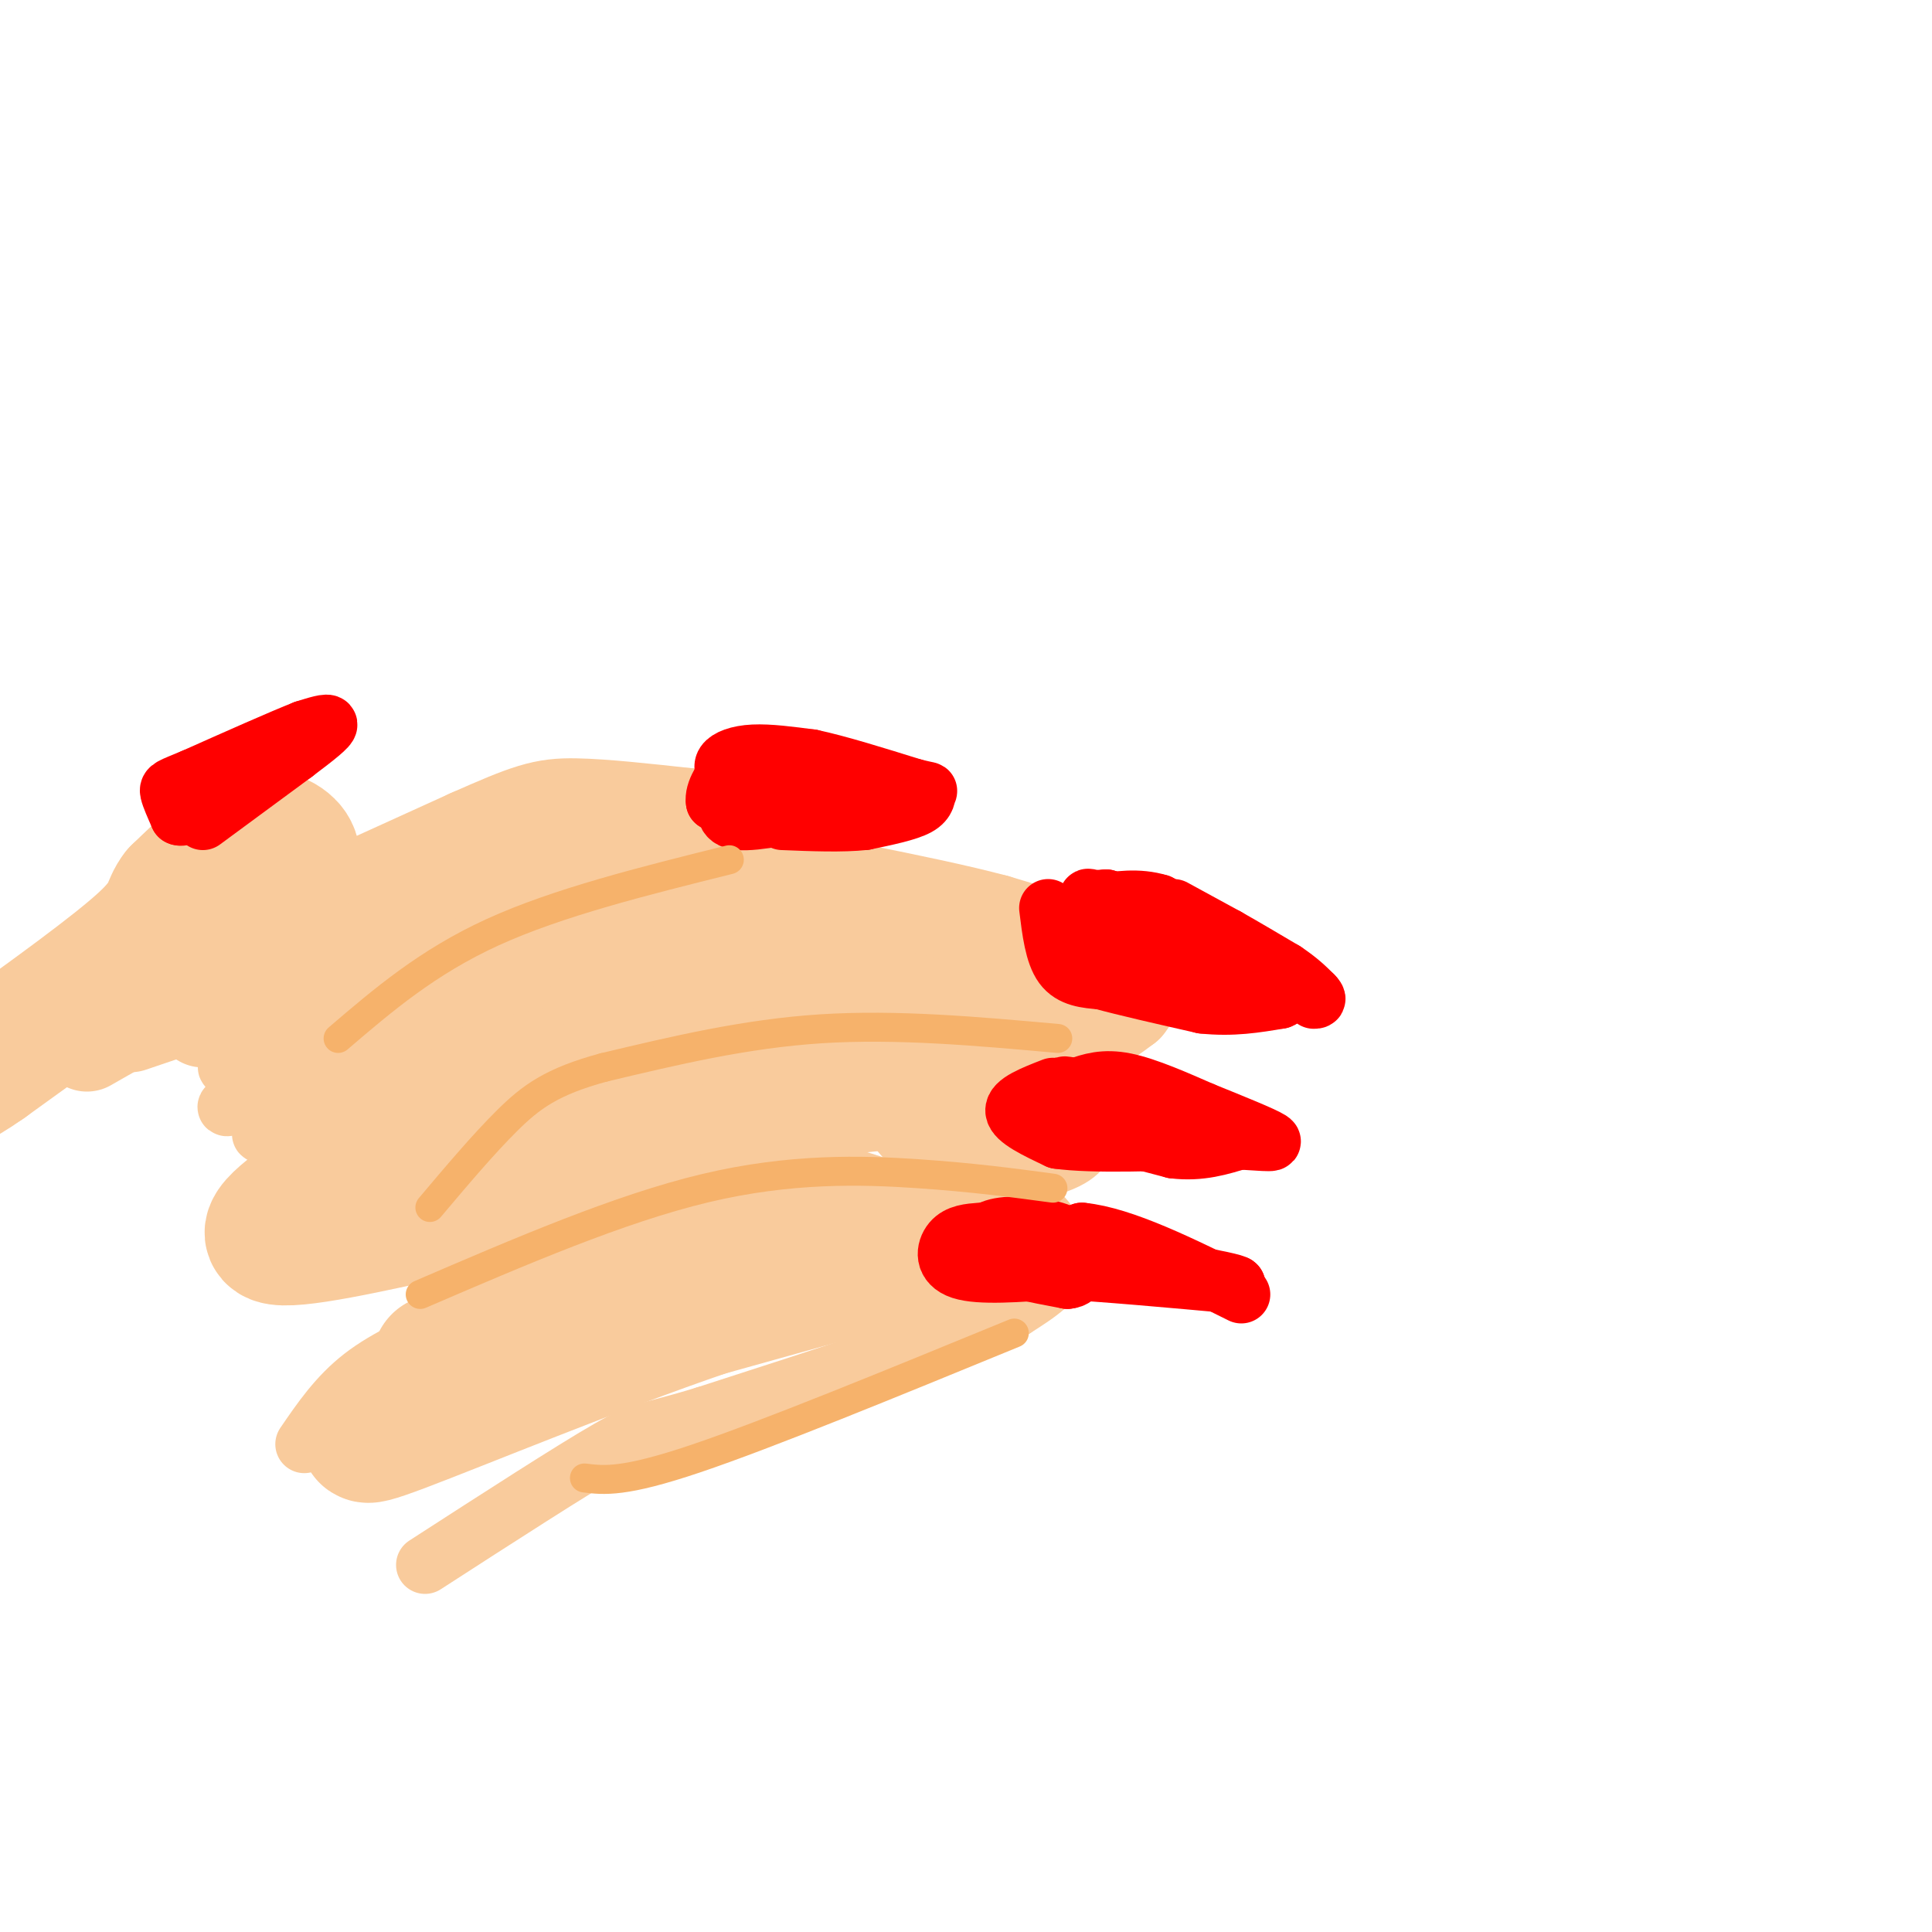 <svg viewBox='0 0 400 400' version='1.1' xmlns='http://www.w3.org/2000/svg' xmlns:xlink='http://www.w3.org/1999/xlink'><g fill='none' stroke='rgb(249,203,156)' stroke-width='20' stroke-linecap='round' stroke-linejoin='round'><path d='M42,211c0.000,0.000 100.000,-29.000 100,-29'/><path d='M27,212c0.000,0.000 59.000,-20.000 59,-20'/><path d='M86,192c12.111,-4.267 12.889,-4.933 21,-5c8.111,-0.067 23.556,0.467 39,1'/><path d='M146,188c13.444,0.511 27.556,1.289 39,3c11.444,1.711 20.222,4.356 29,7'/><path d='M214,198c9.133,1.933 17.467,3.267 13,2c-4.467,-1.267 -21.733,-5.133 -39,-9'/><path d='M188,191c-10.778,-3.311 -18.222,-7.089 -25,-9c-6.778,-1.911 -12.889,-1.956 -19,-2'/><path d='M144,180c-8.956,-0.311 -21.844,-0.089 -36,3c-14.156,3.089 -29.578,9.044 -45,15'/><path d='M63,198c-10.867,3.133 -15.533,3.467 -22,6c-6.467,2.533 -14.733,7.267 -23,12'/><path d='M213,201c0.000,0.000 13.000,7.000 13,7'/><path d='M226,208c-2.333,0.167 -14.667,-2.917 -27,-6'/><path d='M199,202c-9.000,-1.500 -18.000,-2.250 -27,-3'/><path d='M172,199c-8.833,-0.333 -17.417,0.333 -26,1'/><path d='M146,200c-10.333,1.000 -23.167,3.000 -36,5'/><path d='M220,210c1.917,1.167 3.833,2.333 6,2c2.167,-0.333 4.583,-2.167 7,-4'/><path d='M233,208c1.578,-1.778 2.022,-4.222 1,-6c-1.022,-1.778 -3.511,-2.889 -6,-4'/><path d='M228,198c-4.667,-1.833 -13.333,-4.417 -22,-7'/><path d='M206,191c-8.167,-2.167 -17.583,-4.083 -27,-6'/><path d='M179,185c-8.167,-1.500 -15.083,-2.250 -22,-3'/><path d='M157,182c-9.667,0.833 -22.833,4.417 -36,8'/><path d='M121,190c-6.000,1.333 -3.000,0.667 0,0'/><path d='M104,205c0.000,0.000 -16.000,6.000 -16,6'/></g>
<g fill='none' stroke='rgb(255,0,0)' stroke-width='12' stroke-linecap='round' stroke-linejoin='round'><path d='M217,188c0.583,4.750 1.167,9.500 3,12c1.833,2.500 4.917,2.750 8,3'/><path d='M228,203c4.833,1.333 12.917,3.167 21,5'/><path d='M249,208c6.167,0.667 11.083,-0.167 16,-1'/><path d='M265,207c2.000,-0.667 -1.000,-1.833 -4,-3'/><path d='M261,204c-2.000,-2.000 -5.000,-5.500 -8,-9'/><path d='M253,195c-3.500,-2.833 -8.250,-5.417 -13,-8'/><path d='M240,187c-4.333,-1.333 -8.667,-0.667 -13,0'/><path d='M227,187c-2.289,1.244 -1.511,4.356 2,7c3.511,2.644 9.756,4.822 16,7'/><path d='M245,201c4.044,1.933 6.156,3.267 3,1c-3.156,-2.267 -11.578,-8.133 -20,-14'/><path d='M228,188c-3.689,-2.622 -2.911,-2.178 -2,-2c0.911,0.178 1.956,0.089 3,0'/><path d='M229,186c3.000,1.500 9.000,5.250 15,9'/><path d='M244,195c4.667,2.667 8.833,4.833 13,7'/><path d='M257,202c-0.167,-0.167 -7.083,-4.083 -14,-8'/><path d='M243,194c-2.333,-1.333 -1.167,-0.667 0,0'/><path d='M243,188c0.000,0.000 11.000,6.000 11,6'/><path d='M254,194c3.833,2.167 7.917,4.583 12,7'/><path d='M266,201c3.000,2.000 4.500,3.500 6,5'/><path d='M272,206c1.000,1.000 0.500,1.000 0,1'/></g>
<g fill='none' stroke='rgb(249,203,156)' stroke-width='12' stroke-linecap='round' stroke-linejoin='round'><path d='M208,213c0.000,0.000 -31.000,-5.000 -31,-5'/><path d='M177,208c-9.667,-0.833 -18.333,-0.417 -27,0'/><path d='M150,208c-12.500,1.500 -30.250,5.250 -48,9'/><path d='M102,217c-17.733,5.400 -38.067,14.400 -45,17c-6.933,2.600 -0.467,-1.200 6,-5'/><path d='M63,229c7.821,-4.940 24.375,-14.792 20,-14c-4.375,0.792 -29.679,12.226 -35,14c-5.321,1.774 9.339,-6.113 24,-14'/><path d='M72,215c-2.316,0.381 -20.105,8.332 -23,10c-2.895,1.668 9.106,-2.948 14,-5c4.894,-2.052 2.683,-1.540 2,-2c-0.683,-0.460 0.162,-1.893 -4,-1c-4.162,0.893 -13.332,4.112 -14,4c-0.668,-0.112 7.166,-3.556 15,-7'/><path d='M62,214c1.667,-0.833 -1.667,0.583 -5,2'/><path d='M215,221c3.167,1.417 6.333,2.833 8,5c1.667,2.167 1.833,5.083 2,8'/><path d='M225,234c0.089,2.578 -0.689,5.022 -6,7c-5.311,1.978 -15.156,3.489 -25,5'/><path d='M194,246c-15.000,3.000 -40.000,8.000 -65,13'/><path d='M129,259c-16.833,4.500 -26.417,9.250 -36,14'/><path d='M208,249c1.644,-0.578 3.289,-1.156 6,1c2.711,2.156 6.489,7.044 6,11c-0.489,3.956 -5.244,6.978 -10,10'/><path d='M210,271c-12.333,5.333 -38.167,13.667 -64,22'/><path d='M146,293c-12.711,3.911 -12.489,2.689 -20,7c-7.511,4.311 -22.756,14.156 -38,24'/><path d='M94,275c-6.917,3.000 -13.833,6.000 -19,10c-5.167,4.000 -8.583,9.000 -12,14'/></g>
<g fill='none' stroke='rgb(249,203,156)' stroke-width='28' stroke-linecap='round' stroke-linejoin='round'><path d='M188,221c1.722,3.933 3.443,7.866 6,10c2.557,2.134 5.948,2.470 8,1c2.052,-1.470 2.765,-4.745 2,-5c-0.765,-0.255 -3.009,2.509 -3,5c0.009,2.491 2.272,4.709 4,3c1.728,-1.709 2.922,-7.345 1,-10c-1.922,-2.655 -6.961,-2.327 -12,-2'/><path d='M194,223c-17.048,1.500 -53.667,6.250 -69,8c-15.333,1.750 -9.381,0.500 -12,3c-2.619,2.500 -13.810,8.750 -25,15'/><path d='M88,249c-1.792,-0.490 6.227,-9.214 18,-15c11.773,-5.786 27.301,-8.633 25,-9c-2.301,-0.367 -22.431,1.747 -35,5c-12.569,3.253 -17.576,7.645 -25,13c-7.424,5.355 -17.264,11.673 -14,13c3.264,1.327 19.632,-2.336 36,-6'/><path d='M93,250c10.067,-2.258 17.234,-4.904 32,-8c14.766,-3.096 37.129,-6.641 29,0c-8.129,6.641 -46.751,23.469 -53,27c-6.249,3.531 19.876,-6.234 46,-16'/><path d='M147,253c10.711,-3.511 14.489,-4.289 21,-3c6.511,1.289 15.756,4.644 25,8'/><path d='M193,258c8.378,0.133 16.822,-3.533 9,-2c-7.822,1.533 -31.911,8.267 -56,15'/><path d='M146,271c-22.679,7.750 -51.375,19.625 -63,24c-11.625,4.375 -6.179,1.250 -2,-2c4.179,-3.250 7.089,-6.625 10,-10'/><path d='M91,283c1.667,-1.833 0.833,-1.417 0,-1'/><path d='M44,202c0.000,0.000 55.000,-25.000 55,-25'/><path d='M99,177c11.978,-5.311 14.422,-6.089 20,-6c5.578,0.089 14.289,1.044 23,2'/><path d='M142,173c5.933,0.444 9.267,0.556 12,2c2.733,1.444 4.867,4.222 7,7'/><path d='M59,182c1.111,-2.067 2.222,-4.133 1,-6c-1.222,-1.867 -4.778,-3.533 -9,-2c-4.222,1.533 -9.111,6.267 -14,11'/><path d='M37,185c-2.267,2.822 -0.933,4.378 -7,10c-6.067,5.622 -19.533,15.311 -33,25'/><path d='M-3,220c-6.667,4.667 -6.833,3.833 -7,3'/></g>
<g fill='none' stroke='rgb(255,0,0)' stroke-width='12' stroke-linecap='round' stroke-linejoin='round'><path d='M42,170c0.000,0.000 19.000,-14.000 19,-14'/><path d='M61,156c4.733,-3.556 7.067,-5.444 7,-6c-0.067,-0.556 -2.533,0.222 -5,1'/><path d='M63,151c-4.667,1.833 -13.833,5.917 -23,10'/><path d='M40,161c-4.778,2.000 -5.222,2.000 -5,3c0.222,1.000 1.111,3.000 2,5'/><path d='M37,169c0.833,0.500 1.917,-0.750 3,-2'/><path d='M151,165c-0.750,2.333 -1.500,4.667 2,5c3.500,0.333 11.250,-1.333 19,-3'/><path d='M172,167c6.000,-0.667 11.500,-0.833 17,-1'/><path d='M189,166c-0.500,-0.833 -10.250,-2.417 -20,-4'/><path d='M169,162c-6.000,-0.167 -11.000,1.417 -16,3'/><path d='M153,165c-3.179,0.833 -3.125,1.417 -2,2c1.125,0.583 3.321,1.167 3,1c-0.321,-0.167 -3.161,-1.083 -6,-2'/><path d='M148,166c-0.400,-1.867 1.600,-5.533 4,-7c2.400,-1.467 5.200,-0.733 8,0'/><path d='M160,159c4.000,0.500 10.000,1.750 16,3'/><path d='M151,161c-0.822,-1.022 -1.644,-2.044 -1,-3c0.644,-0.956 2.756,-1.844 6,-2c3.244,-0.156 7.622,0.422 12,1'/><path d='M168,157c5.500,1.167 13.250,3.583 21,6'/><path d='M189,163c3.917,1.012 3.208,0.542 3,1c-0.208,0.458 0.083,1.845 -2,3c-2.083,1.155 -6.542,2.077 -11,3'/><path d='M179,170c-4.667,0.500 -10.833,0.250 -17,0'/><path d='M218,225c-4.083,1.583 -8.167,3.167 -8,5c0.167,1.833 4.583,3.917 9,6'/><path d='M219,236c7.167,1.000 20.583,0.500 34,0'/><path d='M253,236c8.133,0.267 11.467,0.933 10,0c-1.467,-0.933 -7.733,-3.467 -14,-6'/><path d='M249,230c-5.289,-2.311 -11.511,-5.089 -16,-6c-4.489,-0.911 -7.244,0.044 -10,1'/><path d='M223,225c-2.220,-0.040 -2.770,-0.640 -3,0c-0.230,0.640 -0.139,2.518 2,3c2.139,0.482 6.325,-0.434 7,0c0.675,0.434 -2.163,2.217 -5,4'/><path d='M224,232c2.333,1.667 10.667,3.833 19,6'/><path d='M243,238c5.500,0.667 9.750,-0.667 14,-2'/><path d='M257,236c2.333,-0.333 1.167,-0.167 0,0'/><path d='M203,255c-2.311,0.178 -4.622,0.356 -6,2c-1.378,1.644 -1.822,4.756 2,6c3.822,1.244 11.911,0.622 20,0'/><path d='M219,263c9.500,0.500 23.250,1.750 37,3'/><path d='M256,266c0.000,-0.667 -18.500,-3.833 -37,-7'/><path d='M219,259c-9.311,-0.822 -14.089,0.622 -13,2c1.089,1.378 8.044,2.689 15,4'/><path d='M221,265c2.841,-0.239 2.442,-2.837 2,-5c-0.442,-2.163 -0.927,-3.890 -4,-5c-3.073,-1.110 -8.735,-1.603 -12,-1c-3.265,0.603 -4.132,2.301 -5,4'/><path d='M202,258c-0.689,2.089 0.089,5.311 4,5c3.911,-0.311 10.956,-4.156 18,-8'/><path d='M224,255c8.500,0.833 20.750,6.917 33,13'/></g>
<g fill='none' stroke='rgb(246,178,107)' stroke-width='6' stroke-linecap='round' stroke-linejoin='round'><path d='M151,178c-17.750,4.417 -35.500,8.833 -49,15c-13.500,6.167 -22.750,14.083 -32,22'/><path d='M219,215c-16.667,-1.500 -33.333,-3.000 -49,-2c-15.667,1.000 -30.333,4.500 -45,8'/><path d='M125,221c-10.733,2.889 -15.067,6.111 -20,11c-4.933,4.889 -10.467,11.444 -16,18'/><path d='M218,246c-8.244,-1.111 -16.489,-2.222 -28,-3c-11.511,-0.778 -26.289,-1.222 -44,3c-17.711,4.222 -38.356,13.111 -59,22'/><path d='M210,276c-25.583,10.500 -51.167,21.000 -66,26c-14.833,5.000 -18.917,4.500 -23,4'/></g>
</svg>